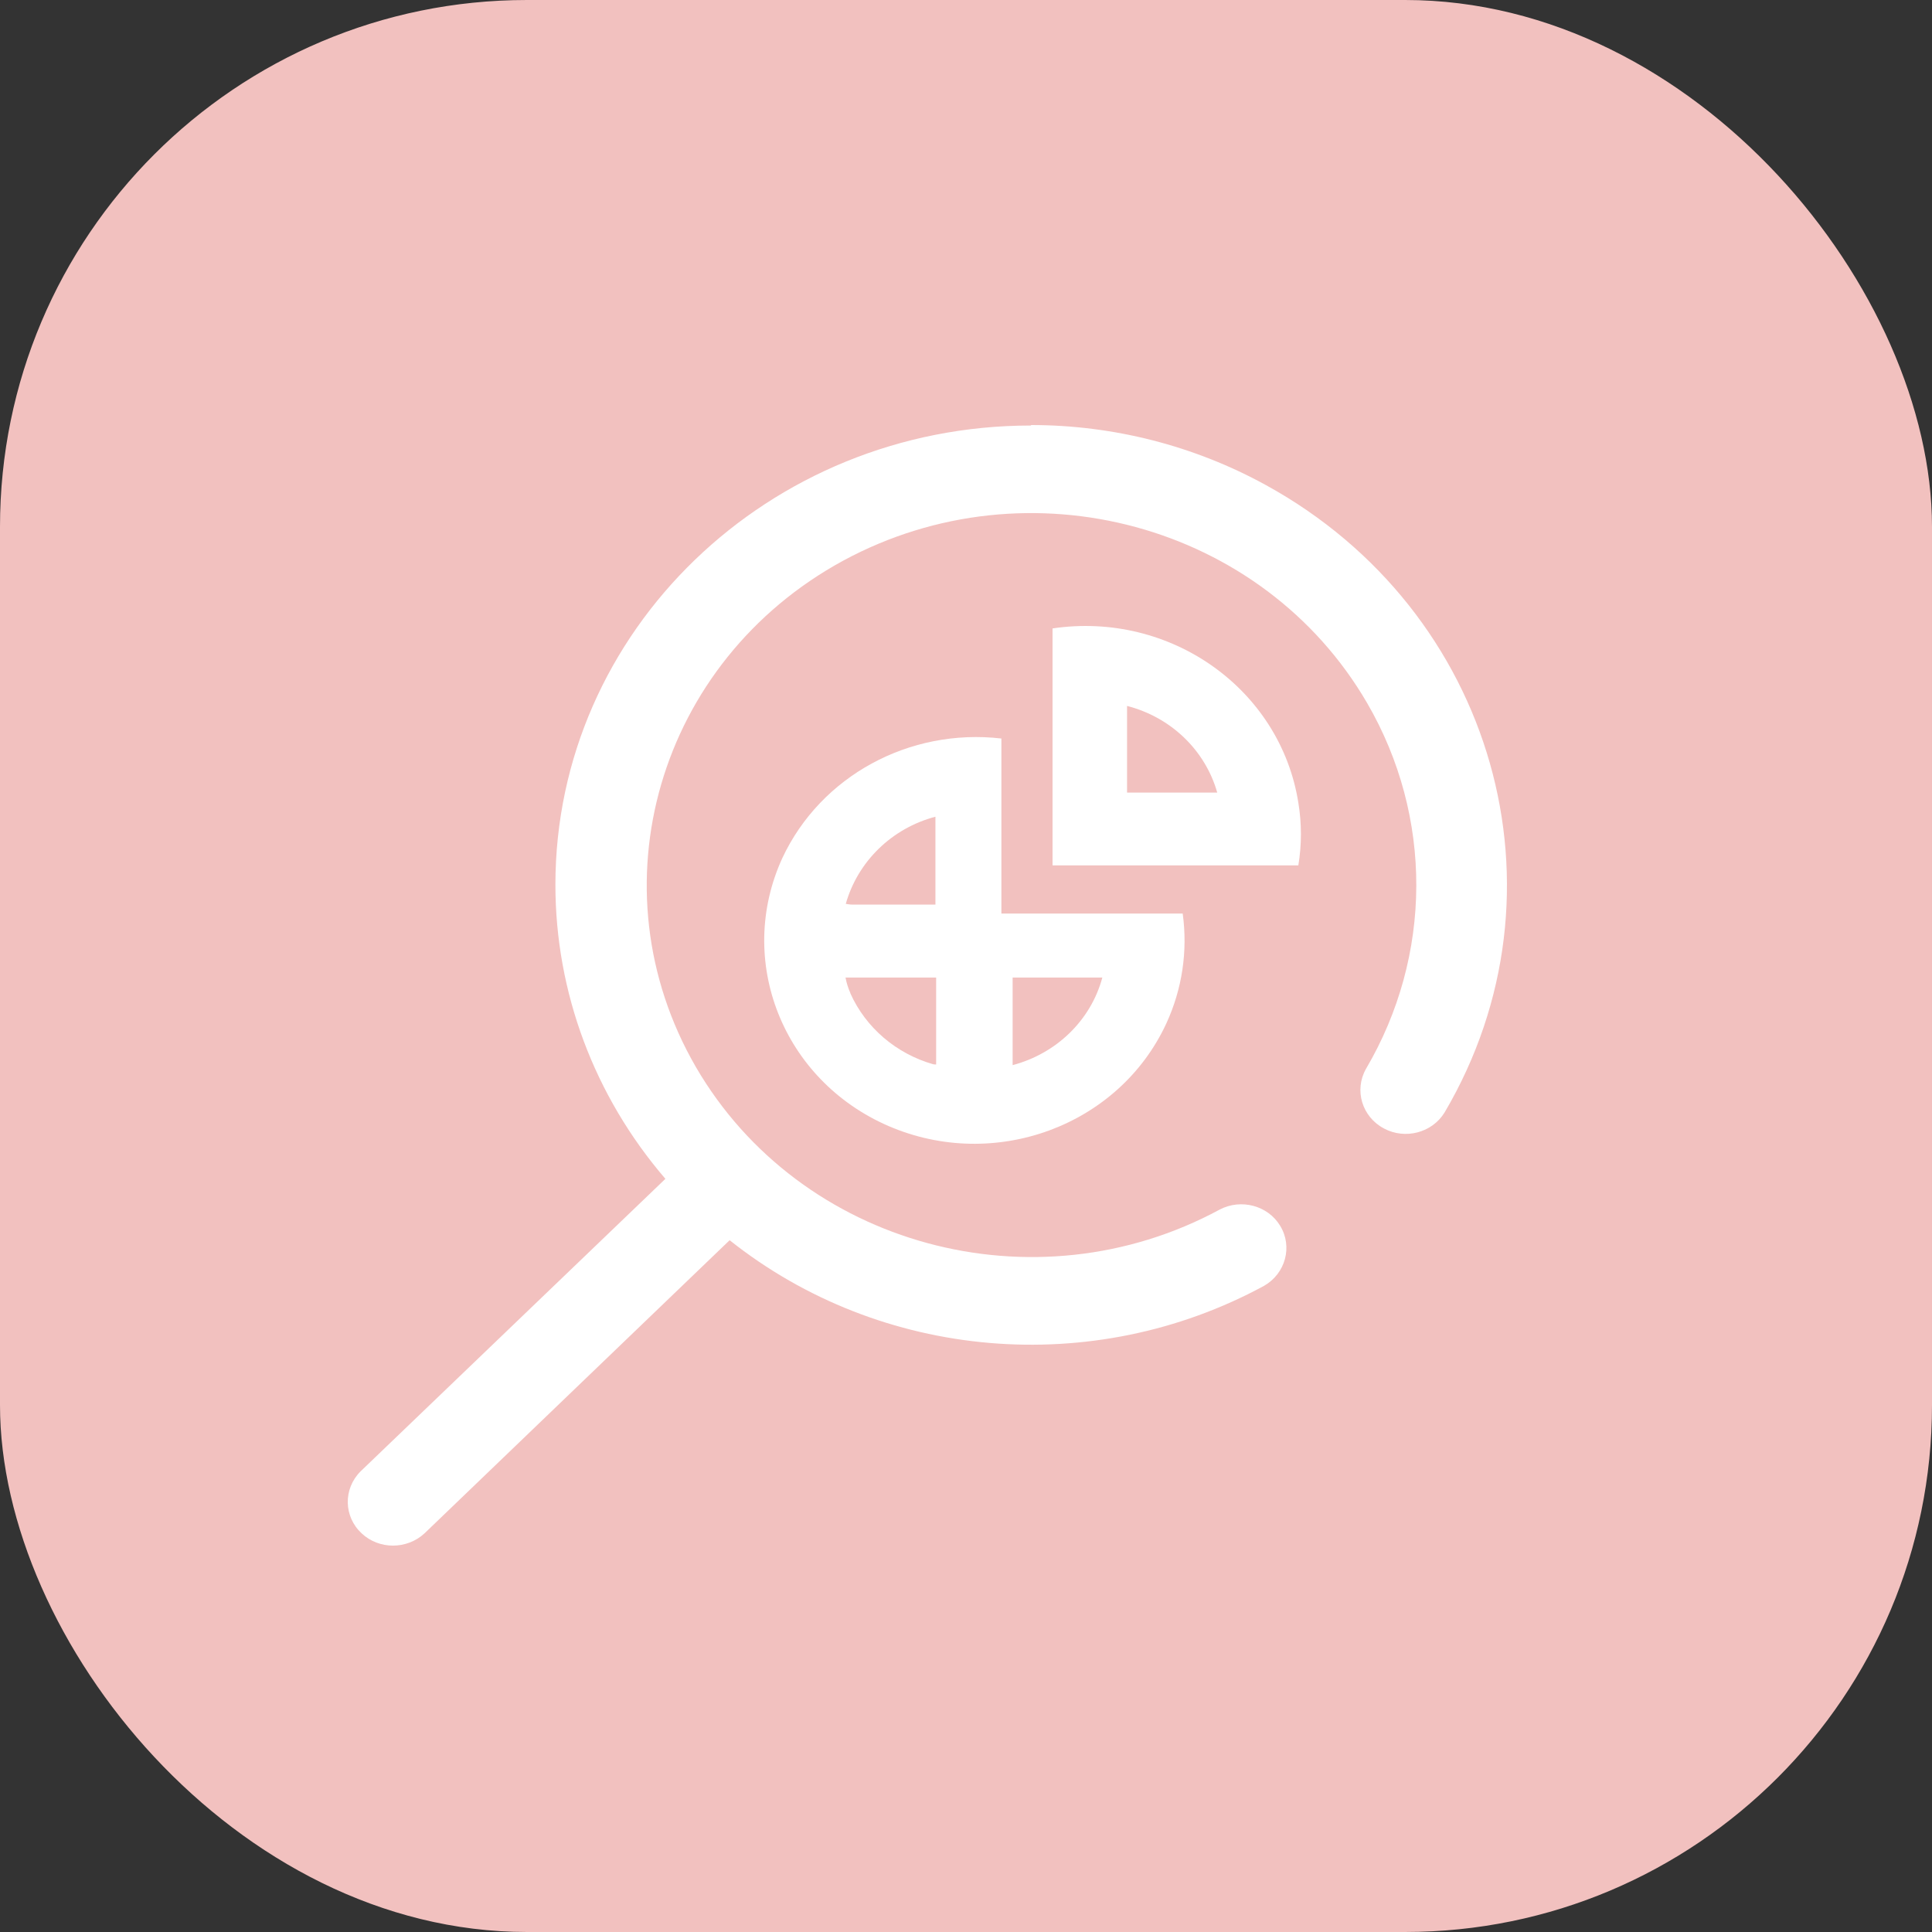 <?xml version="1.0" encoding="UTF-8"?> <svg xmlns="http://www.w3.org/2000/svg" width="44" height="44" viewBox="0 0 44 44" fill="none"><rect x="0" y="0" width="44" height="44" fill="#333333" stroke="none"/><rect width="44" height="44" rx="12" fill="#F2C1BF"></rect><path d="M23.479 9.691C17.502 9.691 12.649 14.371 12.649 20.149C12.649 22.597 13.534 24.964 15.154 26.847L8.209 33.512C7.814 33.91 7.825 34.54 8.237 34.922C8.632 35.293 9.266 35.293 9.667 34.922L16.617 28.245C20.062 30.984 24.892 31.398 28.788 29.284C29.277 29.004 29.444 28.391 29.155 27.917C28.877 27.455 28.265 27.293 27.78 27.546C23.557 29.832 18.22 28.38 15.849 24.302C13.484 20.219 14.987 15.06 19.205 12.768C23.429 10.482 28.765 11.934 31.136 16.012C32.639 18.6 32.627 21.763 31.108 24.345C30.836 24.829 31.019 25.437 31.52 25.701C32.004 25.959 32.616 25.798 32.9 25.335C35.861 20.305 34.041 13.914 28.838 11.052C27.207 10.153 25.36 9.68 23.484 9.68L23.479 9.691Z" fill="white"></path><path d="M29.569 19.708H23.971V14.312C26.654 13.914 29.158 15.689 29.569 18.282C29.647 18.756 29.647 19.235 29.569 19.708ZM27.722 18.051C27.449 17.088 26.67 16.335 25.668 16.077V18.051H27.722Z" fill="white"></path><path d="M26.936 20.805H22.806V16.819C20.708 16.577 18.694 17.674 17.82 19.536C16.746 21.871 17.826 24.604 20.241 25.647C22.656 26.686 25.483 25.642 26.563 23.307C26.924 22.522 27.052 21.661 26.936 20.811V20.805ZM21.304 18.594V20.601H19.395C19.351 20.601 19.306 20.59 19.262 20.585C19.534 19.622 20.308 18.863 21.304 18.6V18.594ZM19.367 22.618C19.317 22.506 19.278 22.382 19.256 22.263H21.32V24.243C21.32 24.243 21.276 24.243 21.254 24.238C20.408 23.996 19.718 23.404 19.367 22.624V22.618ZM23.062 24.259V22.263H25.105C24.843 23.237 24.058 23.996 23.057 24.259H23.062Z" fill="white"></path></svg> 